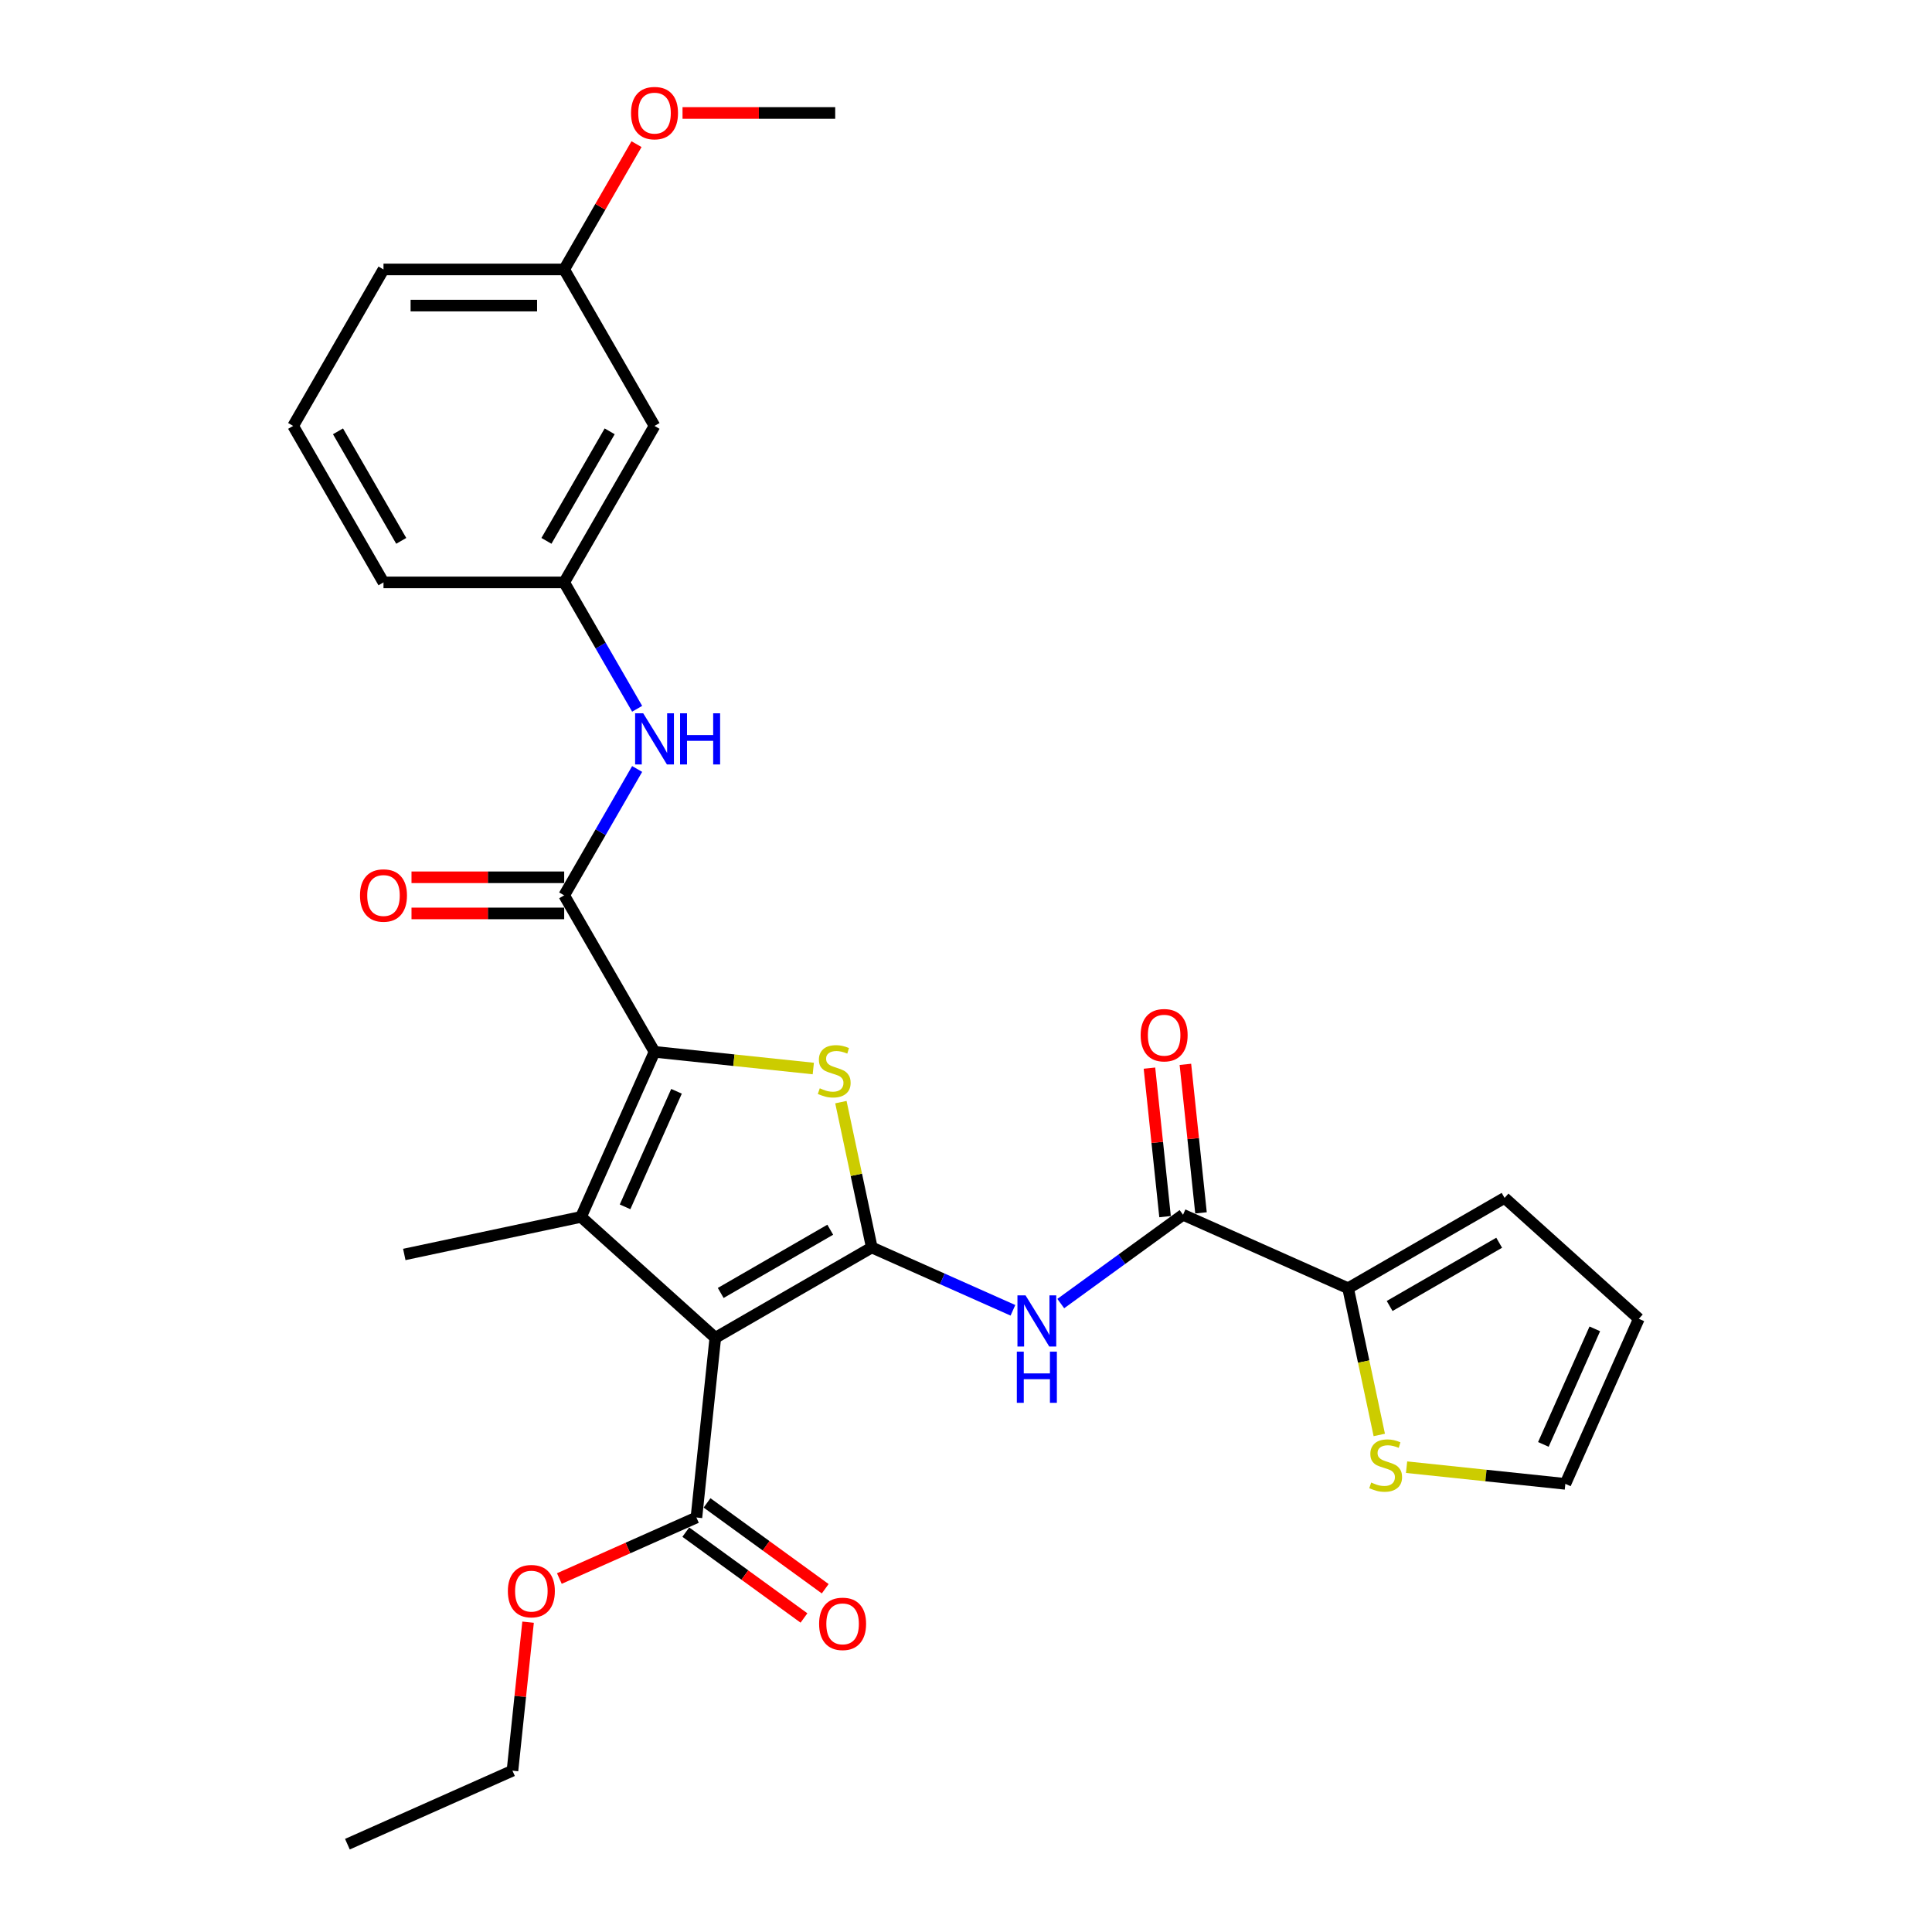 <?xml version='1.0' encoding='iso-8859-1'?>
<svg version='1.1' baseProfile='full'
              xmlns='http://www.w3.org/2000/svg'
                      xmlns:rdkit='http://www.rdkit.org/xml'
                      xmlns:xlink='http://www.w3.org/1999/xlink'
                  xml:space='preserve'
width='1000px' height='1000px' viewBox='0 0 1000 1000'>
<!-- END OF HEADER -->
<rect style='opacity:1.0;fill:#FFFFFF;stroke:none' width='1000' height='1000' x='0' y='0'> </rect>
<path class='bond-0' d='M 451.235,645.684 L 370.242,692.446' style='fill:none;fill-rule:evenodd;stroke:#000000;stroke-width:6px;stroke-linecap:butt;stroke-linejoin:miter;stroke-opacity:1' />
<path class='bond-0' d='M 429.734,636.5 L 373.039,669.233' style='fill:none;fill-rule:evenodd;stroke:#000000;stroke-width:6px;stroke-linecap:butt;stroke-linejoin:miter;stroke-opacity:1' />
<path class='bond-3' d='M 451.235,645.684 L 443.24,608.072' style='fill:none;fill-rule:evenodd;stroke:#000000;stroke-width:6px;stroke-linecap:butt;stroke-linejoin:miter;stroke-opacity:1' />
<path class='bond-3' d='M 443.24,608.072 L 435.246,570.46' style='fill:none;fill-rule:evenodd;stroke:#CCCC00;stroke-width:6px;stroke-linecap:butt;stroke-linejoin:miter;stroke-opacity:1' />
<path class='bond-4' d='M 451.235,645.684 L 487.763,661.948' style='fill:none;fill-rule:evenodd;stroke:#000000;stroke-width:6px;stroke-linecap:butt;stroke-linejoin:miter;stroke-opacity:1' />
<path class='bond-4' d='M 487.763,661.948 L 524.29,678.211' style='fill:none;fill-rule:evenodd;stroke:#0000FF;stroke-width:6px;stroke-linecap:butt;stroke-linejoin:miter;stroke-opacity:1' />
<path class='bond-2' d='M 370.242,692.446 L 300.741,629.867' style='fill:none;fill-rule:evenodd;stroke:#000000;stroke-width:6px;stroke-linecap:butt;stroke-linejoin:miter;stroke-opacity:1' />
<path class='bond-7' d='M 370.242,692.446 L 360.466,785.456' style='fill:none;fill-rule:evenodd;stroke:#000000;stroke-width:6px;stroke-linecap:butt;stroke-linejoin:miter;stroke-opacity:1' />
<path class='bond-1' d='M 338.78,544.429 L 379.87,548.748' style='fill:none;fill-rule:evenodd;stroke:#000000;stroke-width:6px;stroke-linecap:butt;stroke-linejoin:miter;stroke-opacity:1' />
<path class='bond-1' d='M 379.87,548.748 L 420.961,553.067' style='fill:none;fill-rule:evenodd;stroke:#CCCC00;stroke-width:6px;stroke-linecap:butt;stroke-linejoin:miter;stroke-opacity:1' />
<path class='bond-5' d='M 338.78,544.429 L 292.019,463.436' style='fill:none;fill-rule:evenodd;stroke:#000000;stroke-width:6px;stroke-linecap:butt;stroke-linejoin:miter;stroke-opacity:1' />
<path class='bond-29' d='M 338.78,544.429 L 300.741,629.867' style='fill:none;fill-rule:evenodd;stroke:#000000;stroke-width:6px;stroke-linecap:butt;stroke-linejoin:miter;stroke-opacity:1' />
<path class='bond-29' d='M 350.162,564.853 L 323.534,624.659' style='fill:none;fill-rule:evenodd;stroke:#000000;stroke-width:6px;stroke-linecap:butt;stroke-linejoin:miter;stroke-opacity:1' />
<path class='bond-19' d='M 300.741,629.867 L 209.262,649.311' style='fill:none;fill-rule:evenodd;stroke:#000000;stroke-width:6px;stroke-linecap:butt;stroke-linejoin:miter;stroke-opacity:1' />
<path class='bond-6' d='M 549.055,674.727 L 580.695,651.74' style='fill:none;fill-rule:evenodd;stroke:#0000FF;stroke-width:6px;stroke-linecap:butt;stroke-linejoin:miter;stroke-opacity:1' />
<path class='bond-6' d='M 580.695,651.74 L 612.334,628.752' style='fill:none;fill-rule:evenodd;stroke:#000000;stroke-width:6px;stroke-linecap:butt;stroke-linejoin:miter;stroke-opacity:1' />
<path class='bond-9' d='M 292.019,463.436 L 310.901,430.73' style='fill:none;fill-rule:evenodd;stroke:#000000;stroke-width:6px;stroke-linecap:butt;stroke-linejoin:miter;stroke-opacity:1' />
<path class='bond-9' d='M 310.901,430.73 L 329.784,398.024' style='fill:none;fill-rule:evenodd;stroke:#0000FF;stroke-width:6px;stroke-linecap:butt;stroke-linejoin:miter;stroke-opacity:1' />
<path class='bond-11' d='M 292.019,454.084 L 252.505,454.084' style='fill:none;fill-rule:evenodd;stroke:#000000;stroke-width:6px;stroke-linecap:butt;stroke-linejoin:miter;stroke-opacity:1' />
<path class='bond-11' d='M 252.505,454.084 L 212.992,454.084' style='fill:none;fill-rule:evenodd;stroke:#FF0000;stroke-width:6px;stroke-linecap:butt;stroke-linejoin:miter;stroke-opacity:1' />
<path class='bond-11' d='M 292.019,472.788 L 252.505,472.788' style='fill:none;fill-rule:evenodd;stroke:#000000;stroke-width:6px;stroke-linecap:butt;stroke-linejoin:miter;stroke-opacity:1' />
<path class='bond-11' d='M 252.505,472.788 L 212.992,472.788' style='fill:none;fill-rule:evenodd;stroke:#FF0000;stroke-width:6px;stroke-linecap:butt;stroke-linejoin:miter;stroke-opacity:1' />
<path class='bond-8' d='M 612.334,628.752 L 697.772,666.791' style='fill:none;fill-rule:evenodd;stroke:#000000;stroke-width:6px;stroke-linecap:butt;stroke-linejoin:miter;stroke-opacity:1' />
<path class='bond-13' d='M 621.635,627.775 L 617.596,589.34' style='fill:none;fill-rule:evenodd;stroke:#000000;stroke-width:6px;stroke-linecap:butt;stroke-linejoin:miter;stroke-opacity:1' />
<path class='bond-13' d='M 617.596,589.34 L 613.556,550.906' style='fill:none;fill-rule:evenodd;stroke:#FF0000;stroke-width:6px;stroke-linecap:butt;stroke-linejoin:miter;stroke-opacity:1' />
<path class='bond-13' d='M 603.033,629.73 L 598.993,591.296' style='fill:none;fill-rule:evenodd;stroke:#000000;stroke-width:6px;stroke-linecap:butt;stroke-linejoin:miter;stroke-opacity:1' />
<path class='bond-13' d='M 598.993,591.296 L 594.954,552.861' style='fill:none;fill-rule:evenodd;stroke:#FF0000;stroke-width:6px;stroke-linecap:butt;stroke-linejoin:miter;stroke-opacity:1' />
<path class='bond-16' d='M 354.969,793.023 L 385.552,815.242' style='fill:none;fill-rule:evenodd;stroke:#000000;stroke-width:6px;stroke-linecap:butt;stroke-linejoin:miter;stroke-opacity:1' />
<path class='bond-16' d='M 385.552,815.242 L 416.134,837.462' style='fill:none;fill-rule:evenodd;stroke:#FF0000;stroke-width:6px;stroke-linecap:butt;stroke-linejoin:miter;stroke-opacity:1' />
<path class='bond-16' d='M 365.963,777.89 L 396.546,800.11' style='fill:none;fill-rule:evenodd;stroke:#000000;stroke-width:6px;stroke-linecap:butt;stroke-linejoin:miter;stroke-opacity:1' />
<path class='bond-16' d='M 396.546,800.11 L 427.129,822.33' style='fill:none;fill-rule:evenodd;stroke:#FF0000;stroke-width:6px;stroke-linecap:butt;stroke-linejoin:miter;stroke-opacity:1' />
<path class='bond-20' d='M 360.466,785.456 L 324.995,801.249' style='fill:none;fill-rule:evenodd;stroke:#000000;stroke-width:6px;stroke-linecap:butt;stroke-linejoin:miter;stroke-opacity:1' />
<path class='bond-20' d='M 324.995,801.249 L 289.525,817.042' style='fill:none;fill-rule:evenodd;stroke:#FF0000;stroke-width:6px;stroke-linecap:butt;stroke-linejoin:miter;stroke-opacity:1' />
<path class='bond-10' d='M 697.772,666.791 L 705.842,704.759' style='fill:none;fill-rule:evenodd;stroke:#000000;stroke-width:6px;stroke-linecap:butt;stroke-linejoin:miter;stroke-opacity:1' />
<path class='bond-10' d='M 705.842,704.759 L 713.912,742.727' style='fill:none;fill-rule:evenodd;stroke:#CCCC00;stroke-width:6px;stroke-linecap:butt;stroke-linejoin:miter;stroke-opacity:1' />
<path class='bond-14' d='M 697.772,666.791 L 778.765,620.03' style='fill:none;fill-rule:evenodd;stroke:#000000;stroke-width:6px;stroke-linecap:butt;stroke-linejoin:miter;stroke-opacity:1' />
<path class='bond-14' d='M 719.273,675.976 L 775.968,643.243' style='fill:none;fill-rule:evenodd;stroke:#000000;stroke-width:6px;stroke-linecap:butt;stroke-linejoin:miter;stroke-opacity:1' />
<path class='bond-12' d='M 329.784,366.862 L 310.901,334.156' style='fill:none;fill-rule:evenodd;stroke:#0000FF;stroke-width:6px;stroke-linecap:butt;stroke-linejoin:miter;stroke-opacity:1' />
<path class='bond-12' d='M 310.901,334.156 L 292.019,301.45' style='fill:none;fill-rule:evenodd;stroke:#000000;stroke-width:6px;stroke-linecap:butt;stroke-linejoin:miter;stroke-opacity:1' />
<path class='bond-15' d='M 728.046,759.409 L 769.136,763.728' style='fill:none;fill-rule:evenodd;stroke:#CCCC00;stroke-width:6px;stroke-linecap:butt;stroke-linejoin:miter;stroke-opacity:1' />
<path class='bond-15' d='M 769.136,763.728 L 810.227,768.046' style='fill:none;fill-rule:evenodd;stroke:#000000;stroke-width:6px;stroke-linecap:butt;stroke-linejoin:miter;stroke-opacity:1' />
<path class='bond-17' d='M 292.019,301.45 L 338.78,220.457' style='fill:none;fill-rule:evenodd;stroke:#000000;stroke-width:6px;stroke-linecap:butt;stroke-linejoin:miter;stroke-opacity:1' />
<path class='bond-17' d='M 282.834,279.948 L 315.567,223.253' style='fill:none;fill-rule:evenodd;stroke:#000000;stroke-width:6px;stroke-linecap:butt;stroke-linejoin:miter;stroke-opacity:1' />
<path class='bond-24' d='M 292.019,301.45 L 198.496,301.45' style='fill:none;fill-rule:evenodd;stroke:#000000;stroke-width:6px;stroke-linecap:butt;stroke-linejoin:miter;stroke-opacity:1' />
<path class='bond-18' d='M 778.765,620.03 L 848.266,682.609' style='fill:none;fill-rule:evenodd;stroke:#000000;stroke-width:6px;stroke-linecap:butt;stroke-linejoin:miter;stroke-opacity:1' />
<path class='bond-30' d='M 810.227,768.046 L 848.266,682.609' style='fill:none;fill-rule:evenodd;stroke:#000000;stroke-width:6px;stroke-linecap:butt;stroke-linejoin:miter;stroke-opacity:1' />
<path class='bond-30' d='M 798.845,747.623 L 825.472,687.817' style='fill:none;fill-rule:evenodd;stroke:#000000;stroke-width:6px;stroke-linecap:butt;stroke-linejoin:miter;stroke-opacity:1' />
<path class='bond-21' d='M 338.78,220.457 L 292.019,139.463' style='fill:none;fill-rule:evenodd;stroke:#000000;stroke-width:6px;stroke-linecap:butt;stroke-linejoin:miter;stroke-opacity:1' />
<path class='bond-26' d='M 273.332,839.638 L 269.292,878.072' style='fill:none;fill-rule:evenodd;stroke:#FF0000;stroke-width:6px;stroke-linecap:butt;stroke-linejoin:miter;stroke-opacity:1' />
<path class='bond-26' d='M 269.292,878.072 L 265.253,916.506' style='fill:none;fill-rule:evenodd;stroke:#000000;stroke-width:6px;stroke-linecap:butt;stroke-linejoin:miter;stroke-opacity:1' />
<path class='bond-22' d='M 292.019,139.463 L 310.739,107.038' style='fill:none;fill-rule:evenodd;stroke:#000000;stroke-width:6px;stroke-linecap:butt;stroke-linejoin:miter;stroke-opacity:1' />
<path class='bond-22' d='M 310.739,107.038 L 329.46,74.612' style='fill:none;fill-rule:evenodd;stroke:#FF0000;stroke-width:6px;stroke-linecap:butt;stroke-linejoin:miter;stroke-opacity:1' />
<path class='bond-31' d='M 292.019,139.463 L 198.496,139.463' style='fill:none;fill-rule:evenodd;stroke:#000000;stroke-width:6px;stroke-linecap:butt;stroke-linejoin:miter;stroke-opacity:1' />
<path class='bond-31' d='M 277.99,158.168 L 212.524,158.168' style='fill:none;fill-rule:evenodd;stroke:#000000;stroke-width:6px;stroke-linecap:butt;stroke-linejoin:miter;stroke-opacity:1' />
<path class='bond-27' d='M 353.276,58.47 L 392.789,58.47' style='fill:none;fill-rule:evenodd;stroke:#FF0000;stroke-width:6px;stroke-linecap:butt;stroke-linejoin:miter;stroke-opacity:1' />
<path class='bond-27' d='M 392.789,58.47 L 432.303,58.47' style='fill:none;fill-rule:evenodd;stroke:#000000;stroke-width:6px;stroke-linecap:butt;stroke-linejoin:miter;stroke-opacity:1' />
<path class='bond-23' d='M 151.734,220.457 L 198.496,301.45' style='fill:none;fill-rule:evenodd;stroke:#000000;stroke-width:6px;stroke-linecap:butt;stroke-linejoin:miter;stroke-opacity:1' />
<path class='bond-23' d='M 174.947,223.253 L 207.68,279.948' style='fill:none;fill-rule:evenodd;stroke:#000000;stroke-width:6px;stroke-linecap:butt;stroke-linejoin:miter;stroke-opacity:1' />
<path class='bond-25' d='M 151.734,220.457 L 198.496,139.463' style='fill:none;fill-rule:evenodd;stroke:#000000;stroke-width:6px;stroke-linecap:butt;stroke-linejoin:miter;stroke-opacity:1' />
<path class='bond-28' d='M 265.253,916.506 L 179.815,954.545' style='fill:none;fill-rule:evenodd;stroke:#000000;stroke-width:6px;stroke-linecap:butt;stroke-linejoin:miter;stroke-opacity:1' />
<path  class='atom-4' d='M 424.309 563.296
Q 424.608 563.408, 425.843 563.932
Q 427.077 564.455, 428.424 564.792
Q 429.808 565.091, 431.155 565.091
Q 433.661 565.091, 435.12 563.894
Q 436.579 562.66, 436.579 560.527
Q 436.579 559.068, 435.831 558.171
Q 435.12 557.273, 433.998 556.786
Q 432.875 556.3, 431.005 555.739
Q 428.648 555.028, 427.227 554.355
Q 425.843 553.681, 424.832 552.26
Q 423.86 550.838, 423.86 548.444
Q 423.86 545.115, 426.104 543.057
Q 428.386 541, 432.875 541
Q 435.943 541, 439.422 542.459
L 438.562 545.339
Q 435.382 544.03, 432.988 544.03
Q 430.406 544.03, 428.985 545.115
Q 427.563 546.162, 427.601 547.995
Q 427.601 549.417, 428.312 550.277
Q 429.06 551.138, 430.107 551.624
Q 431.192 552.11, 432.988 552.671
Q 435.382 553.42, 436.803 554.168
Q 438.225 554.916, 439.235 556.45
Q 440.282 557.946, 440.282 560.527
Q 440.282 564.193, 437.813 566.176
Q 435.382 568.121, 431.304 568.121
Q 428.947 568.121, 427.152 567.598
Q 425.394 567.111, 423.299 566.251
L 424.309 563.296
' fill='#CCCC00'/>
<path  class='atom-5' d='M 530.818 670.481
L 539.497 684.509
Q 540.357 685.893, 541.741 688.4
Q 543.126 690.906, 543.2 691.056
L 543.2 670.481
L 546.717 670.481
L 546.717 696.966
L 543.088 696.966
L 533.773 681.629
Q 532.688 679.833, 531.529 677.776
Q 530.406 675.718, 530.07 675.082
L 530.07 696.966
L 526.628 696.966
L 526.628 670.481
L 530.818 670.481
' fill='#0000FF'/>
<path  class='atom-5' d='M 526.31 699.615
L 529.901 699.615
L 529.901 710.875
L 543.444 710.875
L 543.444 699.615
L 547.035 699.615
L 547.035 726.101
L 543.444 726.101
L 543.444 713.868
L 529.901 713.868
L 529.901 726.101
L 526.31 726.101
L 526.31 699.615
' fill='#0000FF'/>
<path  class='atom-10' d='M 332.925 369.2
L 341.604 383.229
Q 342.465 384.613, 343.849 387.119
Q 345.233 389.626, 345.308 389.775
L 345.308 369.2
L 348.824 369.2
L 348.824 395.686
L 345.196 395.686
L 335.881 380.348
Q 334.796 378.552, 333.636 376.495
Q 332.514 374.437, 332.177 373.801
L 332.177 395.686
L 328.736 395.686
L 328.736 369.2
L 332.925 369.2
' fill='#0000FF'/>
<path  class='atom-10' d='M 352.004 369.2
L 355.595 369.2
L 355.595 380.46
L 369.138 380.46
L 369.138 369.2
L 372.729 369.2
L 372.729 395.686
L 369.138 395.686
L 369.138 383.453
L 355.595 383.453
L 355.595 395.686
L 352.004 395.686
L 352.004 369.2
' fill='#0000FF'/>
<path  class='atom-11' d='M 709.734 767.361
Q 710.034 767.473, 711.268 767.997
Q 712.503 768.521, 713.849 768.857
Q 715.233 769.157, 716.58 769.157
Q 719.087 769.157, 720.545 767.96
Q 722.004 766.725, 722.004 764.593
Q 722.004 763.134, 721.256 762.236
Q 720.545 761.338, 719.423 760.852
Q 718.301 760.366, 716.43 759.804
Q 714.074 759.094, 712.652 758.42
Q 711.268 757.747, 710.258 756.325
Q 709.285 754.904, 709.285 752.51
Q 709.285 749.18, 711.53 747.123
Q 713.812 745.065, 718.301 745.065
Q 721.368 745.065, 724.848 746.524
L 723.987 749.405
Q 720.807 748.095, 718.413 748.095
Q 715.832 748.095, 714.41 749.18
Q 712.989 750.228, 713.026 752.061
Q 713.026 753.482, 713.737 754.343
Q 714.485 755.203, 715.533 755.689
Q 716.618 756.176, 718.413 756.737
Q 720.807 757.485, 722.229 758.233
Q 723.65 758.981, 724.66 760.515
Q 725.708 762.012, 725.708 764.593
Q 725.708 768.259, 723.239 770.242
Q 720.807 772.187, 716.73 772.187
Q 714.373 772.187, 712.577 771.663
Q 710.819 771.177, 708.724 770.316
L 709.734 767.361
' fill='#CCCC00'/>
<path  class='atom-12' d='M 186.338 463.511
Q 186.338 457.151, 189.48 453.598
Q 192.622 450.044, 198.496 450.044
Q 204.369 450.044, 207.511 453.598
Q 210.654 457.151, 210.654 463.511
Q 210.654 469.945, 207.474 473.611
Q 204.294 477.24, 198.496 477.24
Q 192.66 477.24, 189.48 473.611
Q 186.338 469.983, 186.338 463.511
M 198.496 474.247
Q 202.536 474.247, 204.706 471.554
Q 206.913 468.823, 206.913 463.511
Q 206.913 458.311, 204.706 455.692
Q 202.536 453.036, 198.496 453.036
Q 194.455 453.036, 192.248 455.655
Q 190.079 458.274, 190.079 463.511
Q 190.079 468.861, 192.248 471.554
Q 194.455 474.247, 198.496 474.247
' fill='#FF0000'/>
<path  class='atom-14' d='M 590.4 535.816
Q 590.4 529.457, 593.543 525.903
Q 596.685 522.349, 602.558 522.349
Q 608.432 522.349, 611.574 525.903
Q 614.716 529.457, 614.716 535.816
Q 614.716 542.251, 611.537 545.917
Q 608.357 549.546, 602.558 549.546
Q 596.722 549.546, 593.543 545.917
Q 590.4 542.288, 590.4 535.816
M 602.558 546.553
Q 606.599 546.553, 608.768 543.859
Q 610.975 541.129, 610.975 535.816
Q 610.975 530.617, 608.768 527.998
Q 606.599 525.342, 602.558 525.342
Q 598.518 525.342, 596.311 527.961
Q 594.141 530.579, 594.141 535.816
Q 594.141 541.166, 596.311 543.859
Q 598.518 546.553, 602.558 546.553
' fill='#FF0000'/>
<path  class='atom-17' d='M 423.97 840.503
Q 423.97 834.143, 427.112 830.589
Q 430.254 827.035, 436.128 827.035
Q 442.001 827.035, 445.143 830.589
Q 448.286 834.143, 448.286 840.503
Q 448.286 846.937, 445.106 850.603
Q 441.926 854.232, 436.128 854.232
Q 430.292 854.232, 427.112 850.603
Q 423.97 846.974, 423.97 840.503
M 436.128 851.239
Q 440.168 851.239, 442.338 848.546
Q 444.545 845.815, 444.545 840.503
Q 444.545 835.303, 442.338 832.684
Q 440.168 830.028, 436.128 830.028
Q 432.087 830.028, 429.88 832.647
Q 427.711 835.265, 427.711 840.503
Q 427.711 845.852, 429.88 848.546
Q 432.087 851.239, 436.128 851.239
' fill='#FF0000'/>
<path  class='atom-21' d='M 262.871 823.57
Q 262.871 817.211, 266.013 813.657
Q 269.155 810.103, 275.029 810.103
Q 280.902 810.103, 284.044 813.657
Q 287.187 817.211, 287.187 823.57
Q 287.187 830.005, 284.007 833.671
Q 280.827 837.3, 275.029 837.3
Q 269.193 837.3, 266.013 833.671
Q 262.871 830.042, 262.871 823.57
M 275.029 834.307
Q 279.069 834.307, 281.239 831.613
Q 283.446 828.883, 283.446 823.57
Q 283.446 818.371, 281.239 815.752
Q 279.069 813.096, 275.029 813.096
Q 270.988 813.096, 268.781 815.715
Q 266.612 818.333, 266.612 823.57
Q 266.612 828.92, 268.781 831.613
Q 270.988 834.307, 275.029 834.307
' fill='#FF0000'/>
<path  class='atom-23' d='M 326.622 58.545
Q 326.622 52.185, 329.764 48.632
Q 332.907 45.078, 338.78 45.078
Q 344.653 45.078, 347.796 48.632
Q 350.938 52.185, 350.938 58.545
Q 350.938 64.979, 347.758 68.645
Q 344.578 72.274, 338.78 72.274
Q 332.944 72.274, 329.764 68.645
Q 326.622 65.017, 326.622 58.545
M 338.78 69.281
Q 342.82 69.281, 344.99 66.588
Q 347.197 63.857, 347.197 58.545
Q 347.197 53.345, 344.99 50.726
Q 342.82 48.07, 338.78 48.07
Q 334.74 48.07, 332.533 50.689
Q 330.363 53.308, 330.363 58.545
Q 330.363 63.894, 332.533 66.588
Q 334.74 69.281, 338.78 69.281
' fill='#FF0000'/>
</svg>
